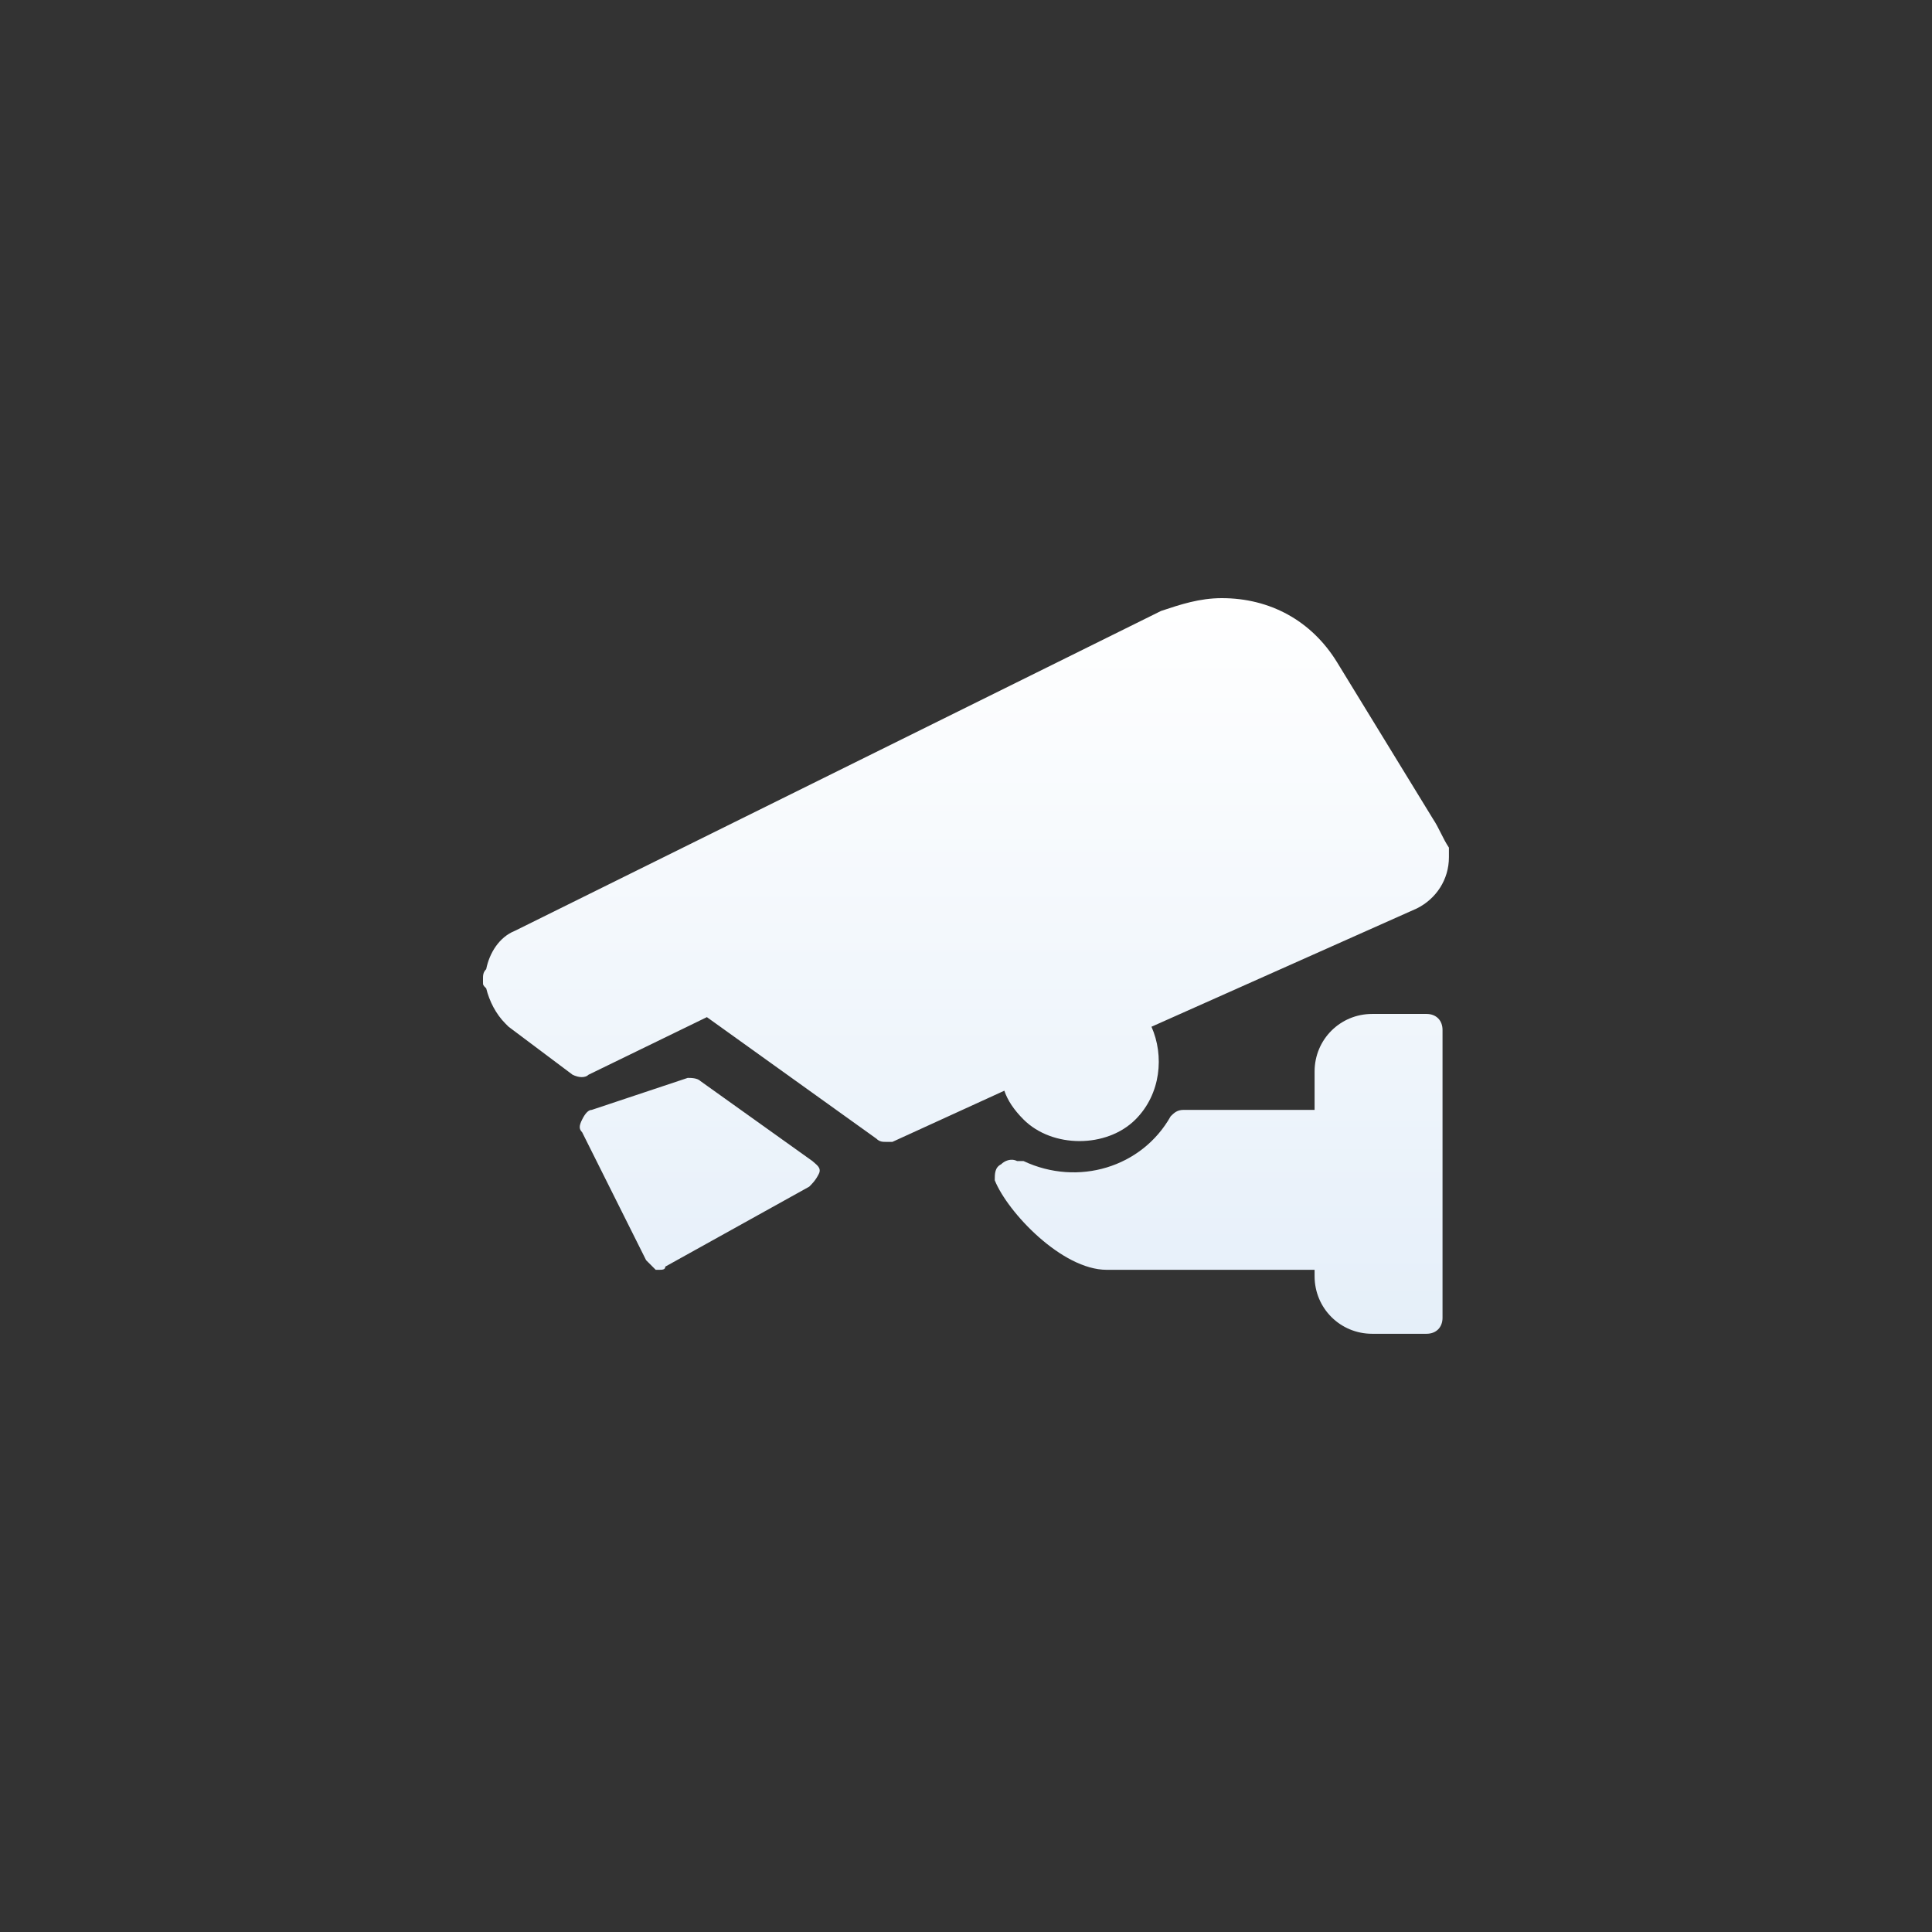 <?xml version="1.0" encoding="UTF-8" standalone="no"?>
<svg
   xmlns:dc="http://purl.org/dc/elements/1.1/"
   xmlns:cc="http://creativecommons.org/ns#"
   xmlns:rdf="http://www.w3.org/1999/02/22-rdf-syntax-ns#"
   xmlns:svg="http://www.w3.org/2000/svg"
   xmlns="http://www.w3.org/2000/svg"
   xmlns:xlink="http://www.w3.org/1999/xlink"
   xmlns:sodipodi="http://sodipodi.sourceforge.net/DTD/sodipodi-0.dtd"
   xmlns:inkscape="http://www.inkscape.org/namespaces/inkscape"
   version="1.1"
   width="128"
   height="128"
   viewBox="0 0 100 100"
   id="svg31"
   sodipodi:docname="camera_1.svg"
   inkscape:version="0.92.1 r15371">
  <rect x="0" y="0" width="100" height="100" fill="#333333" stroke="none"/>
  <sodipodi:namedview
     pagecolor="#ffffff"
     bordercolor="#666666"
     borderopacity="1"
     objecttolerance="10"
     gridtolerance="10"
     guidetolerance="10"
     inkscape:pageopacity="0"
     inkscape:pageshadow="2"
     inkscape:window-width="1920"
     inkscape:window-height="1001"
     id="namedview33"
     showgrid="false"
     inkscape:pagecheckerboard="true"
     inkscape:zoom="1.84375"
     inkscape:cx="-25.220339"
     inkscape:cy="64"
     inkscape:window-x="-9"
     inkscape:window-y="-9"
     inkscape:window-maximized="1"
     inkscape:current-layer="svg31" />
  <defs
     id="defs21">
    <mask
       id="mask">
      <path
         fill="#FFFFFF"
         stroke="none"
         d=" M 95.25 45.2 Q 97.25 26.45 85.35 14.6 75.2 4.45 59.45 4.45 49.3 4.45 39.4 8.95 29.35 13.3 21.3 21.35 6.7 35.95 4.7 54.7 2.75 73.55 14.6 85.4 25 95.55 40.5 95.55 50.65 95.55 60.6 91.2 70.65 86.75 78.65 78.7 93.3 64.05 95.25 45.2 Z"
         id="path5" />
    </mask>
    <g
       transform="scale(3.311) translate(3.725290298461914e-8 0.1)"
       id="picture">
      <path
         d="M6.8 18.6c-.1-.1-.3-.1-.4-.1l-3 1c-.1 0-.2.1-.3.3s-.1.3 0 .4l2 4 .3.3h.1c.1 0 .2 0 .2-.1l4.5-2.5c.1-.1.2-.2.3-.4s-.1-.3-.2-.4l-3.5-2.5z M29.7 10.4l-3-4.9c-.8-1.3-2.1-2-3.6-2-.7 0-1.3.2-1.9.4L1 13.9c-.5.2-.8.7-.9 1.2-.1.1-.1.2-.1.3v.1c0 .1 0 .1.1.2.1.4.3.8.6 1.1l.1.1 2 1.5c.2.1.4.1.5 0L7 16.6l5.3 3.8c.1.1.2.1.3.1h.2l3.5-1.6c.1.3.3.6.6.9.9.9 2.6.9 3.5 0 .8-.8.9-2 .5-2.9l8.3-3.7c.6-.3 1-.9 1-1.6v-.3c-.2-.3-.3-.6-.5-.9z M29.5 16.5h-1.7c-1 0-1.8.8-1.8 1.8v1.2h-4.1c-.2 0-.3.1-.4.2-.9 1.6-2.9 2.2-4.6 1.4h-.2c-.2-.1-.4 0-.5.1-.2.1-.2.3-.2.5.4 1 2.1 2.8 3.5 2.8H26v.2c0 1 .8 1.8 1.8 1.8h1.7c.3 0 .5-.2.5-.5v-9c0-.3-.2-.5-.5-.5z"
         id="path13" />
    </g>
    <linearGradient
       id="picture-gradient"
       x1="0"
       y1="0"
       y2="1"
       x2="0">
      <stop
         stop-color="#ffffff"
         offset="0%"
         id="stop16" />
      <stop
         stop-color="#e5eff9"
         offset="100%"
         id="stop18" />
    </linearGradient>
  </defs>
  <g
     mask="url(#mask)"
     id="g29">
    <g
       transform="             translate(                                 50 50 )                             translate(0 0)  scale(0.5)                               translate(                                 -50 -50 )"
       id="g27">
      <use
         xlink:href="#picture"
         fill="url(#picture-gradient)"
         id="use25" />
    </g>
  </g>
</svg>
